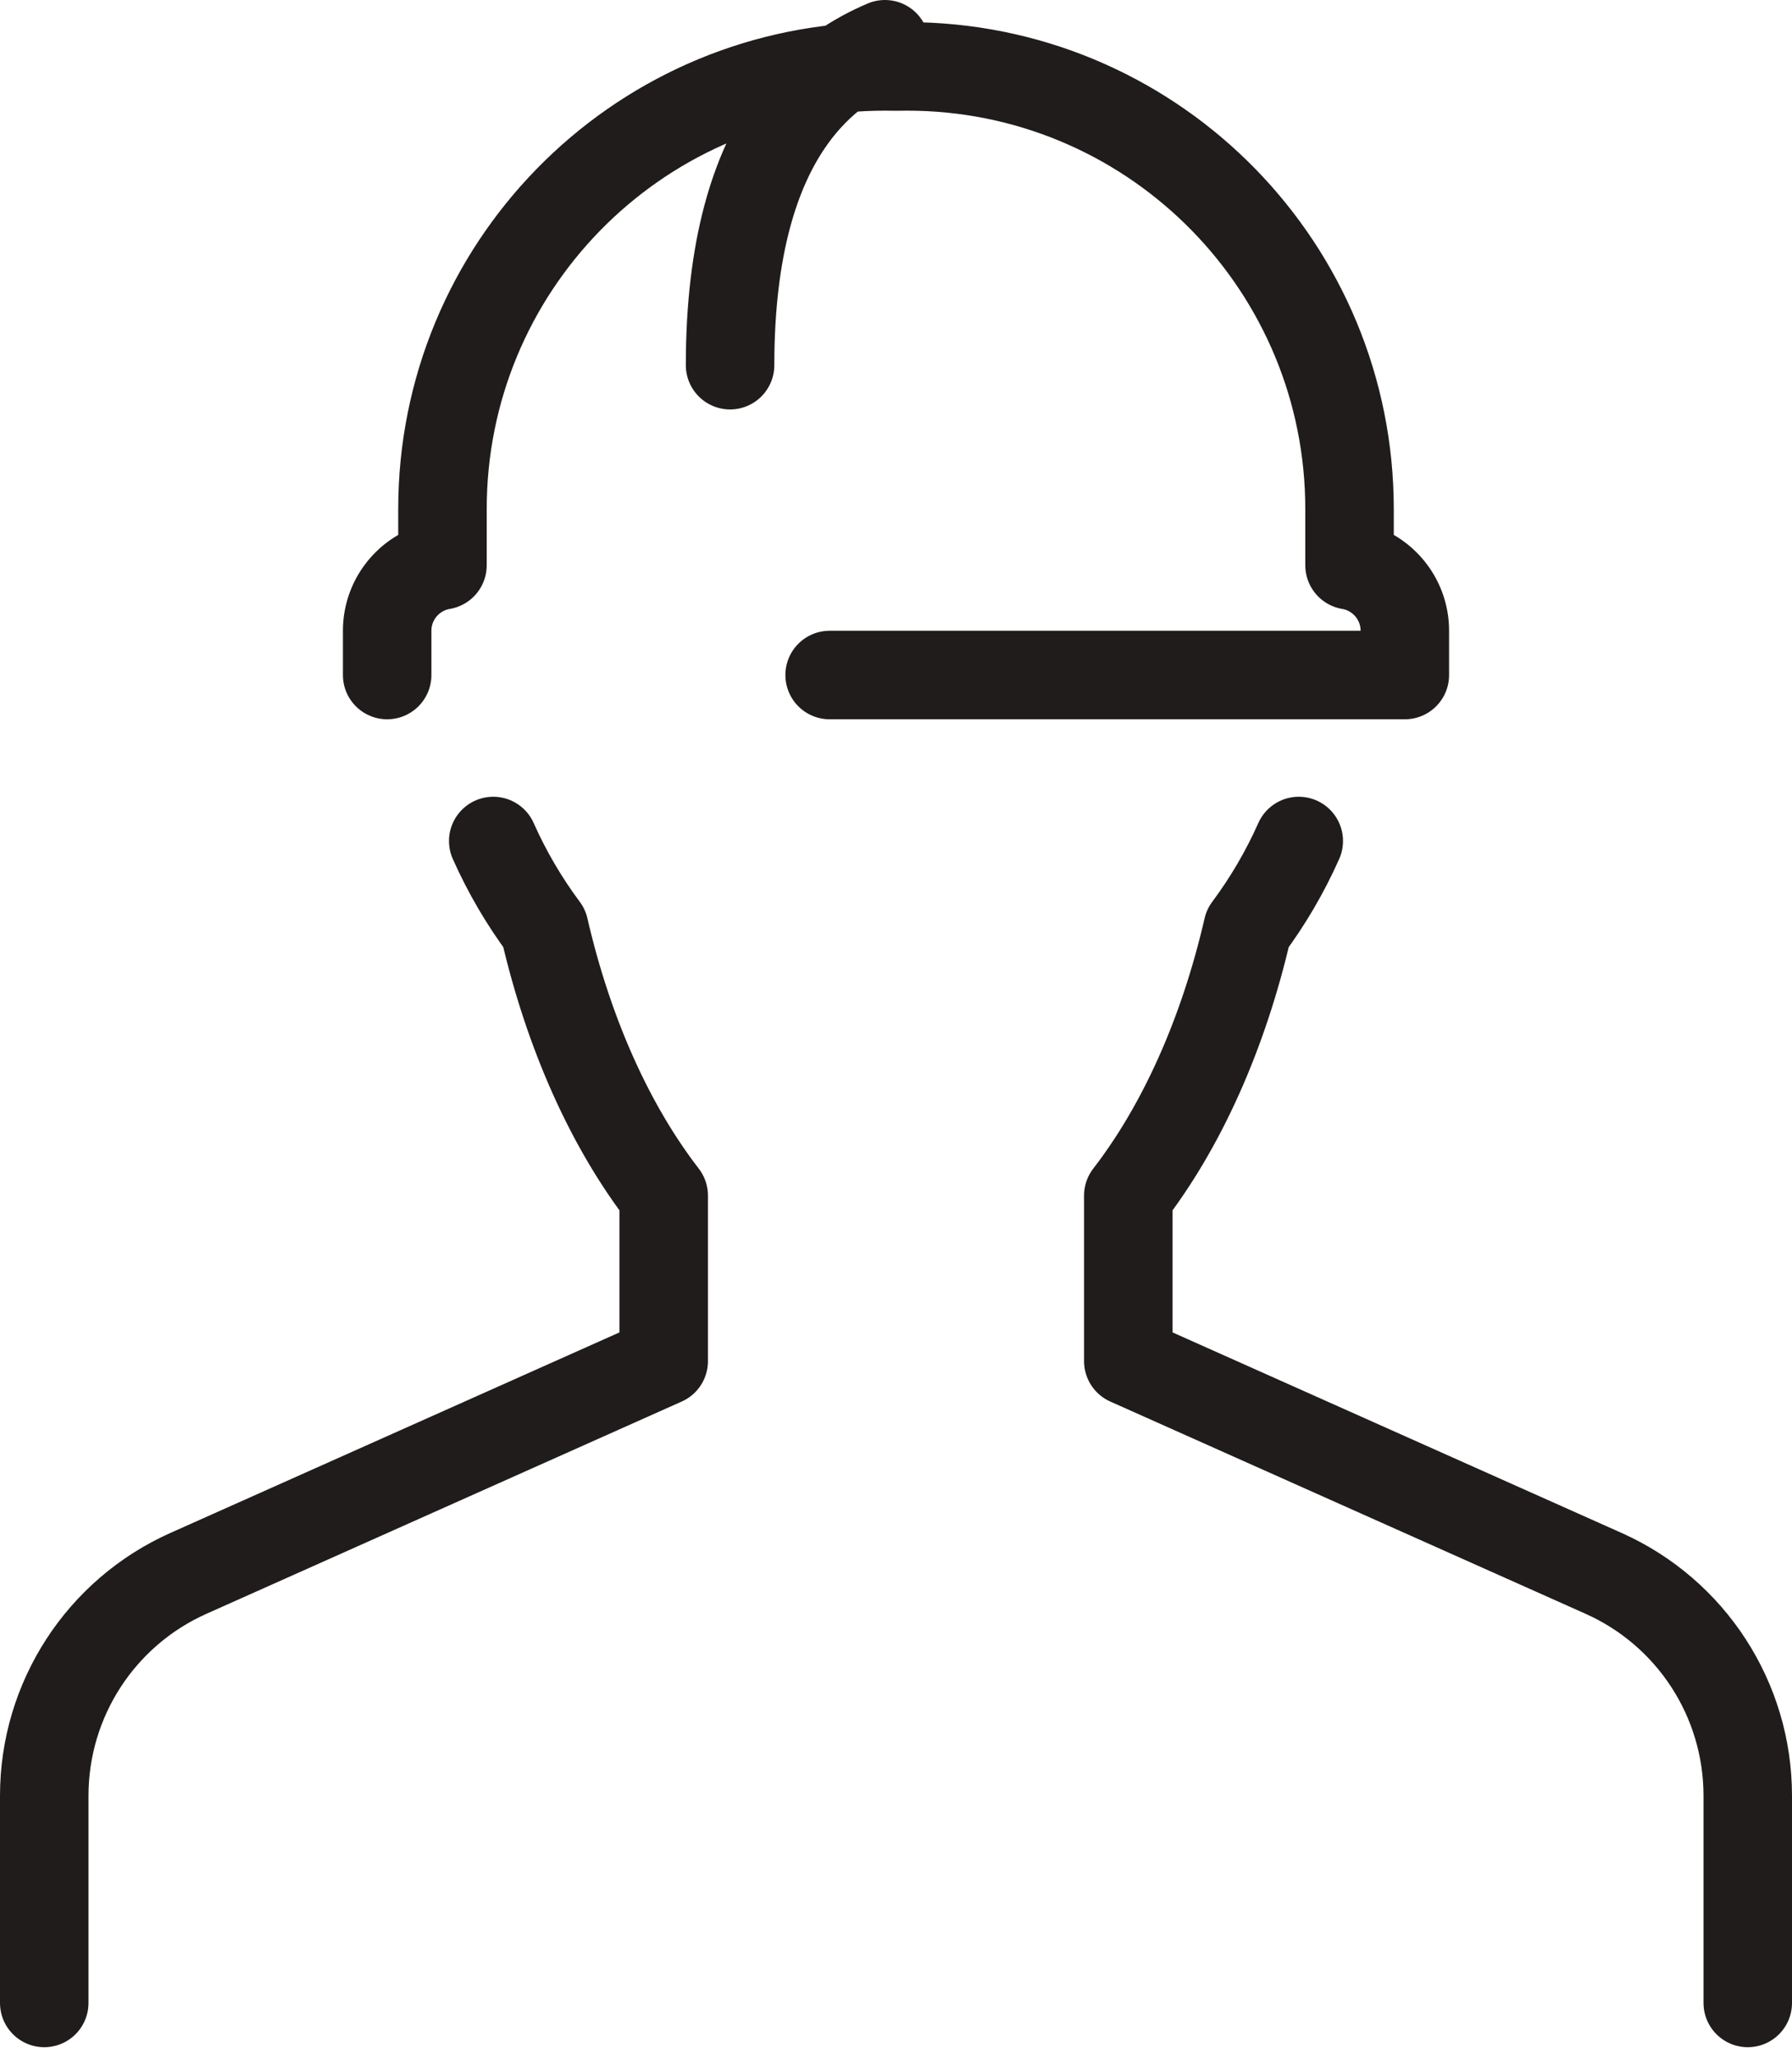 <svg width="81" height="93" viewBox="0 0 81 93" fill="none" xmlns="http://www.w3.org/2000/svg">
<path d="M17.5 30.5V28.5C17.5 27.014 18.581 25.779 20 25.541V23C20 12.121 28.685 3.271 39.5 3.006V3L39.501 3.006C39.667 3.002 39.833 3 40 3C40.167 3 40.334 3.002 40.5 3.006C40.666 3.002 40.833 3 41 3C41.167 3 41.333 3.002 41.499 3.006L41.5 3V3.006C52.315 3.271 61 12.121 61 23V25.541C62.419 25.779 63.5 27.014 63.5 28.5V30.5H37.5M2 90.5V81.136C2 76.795 4.552 72.861 8.516 71.091L30 61.5V54.022C27.592 50.904 25.709 46.737 24.602 41.941C23.697 40.727 22.921 39.406 22.295 38M79 90.5V81.136C79 76.795 76.448 72.861 72.484 71.091L51 61.5V54.022C53.408 50.904 55.291 46.737 56.398 41.941C57.303 40.727 58.079 39.406 58.705 38M40 2C37.667 3 33 5.7 33 16.5" stroke="#201C1C" stroke-width="4" stroke-linecap="round" stroke-linejoin="round"/>
</svg>
